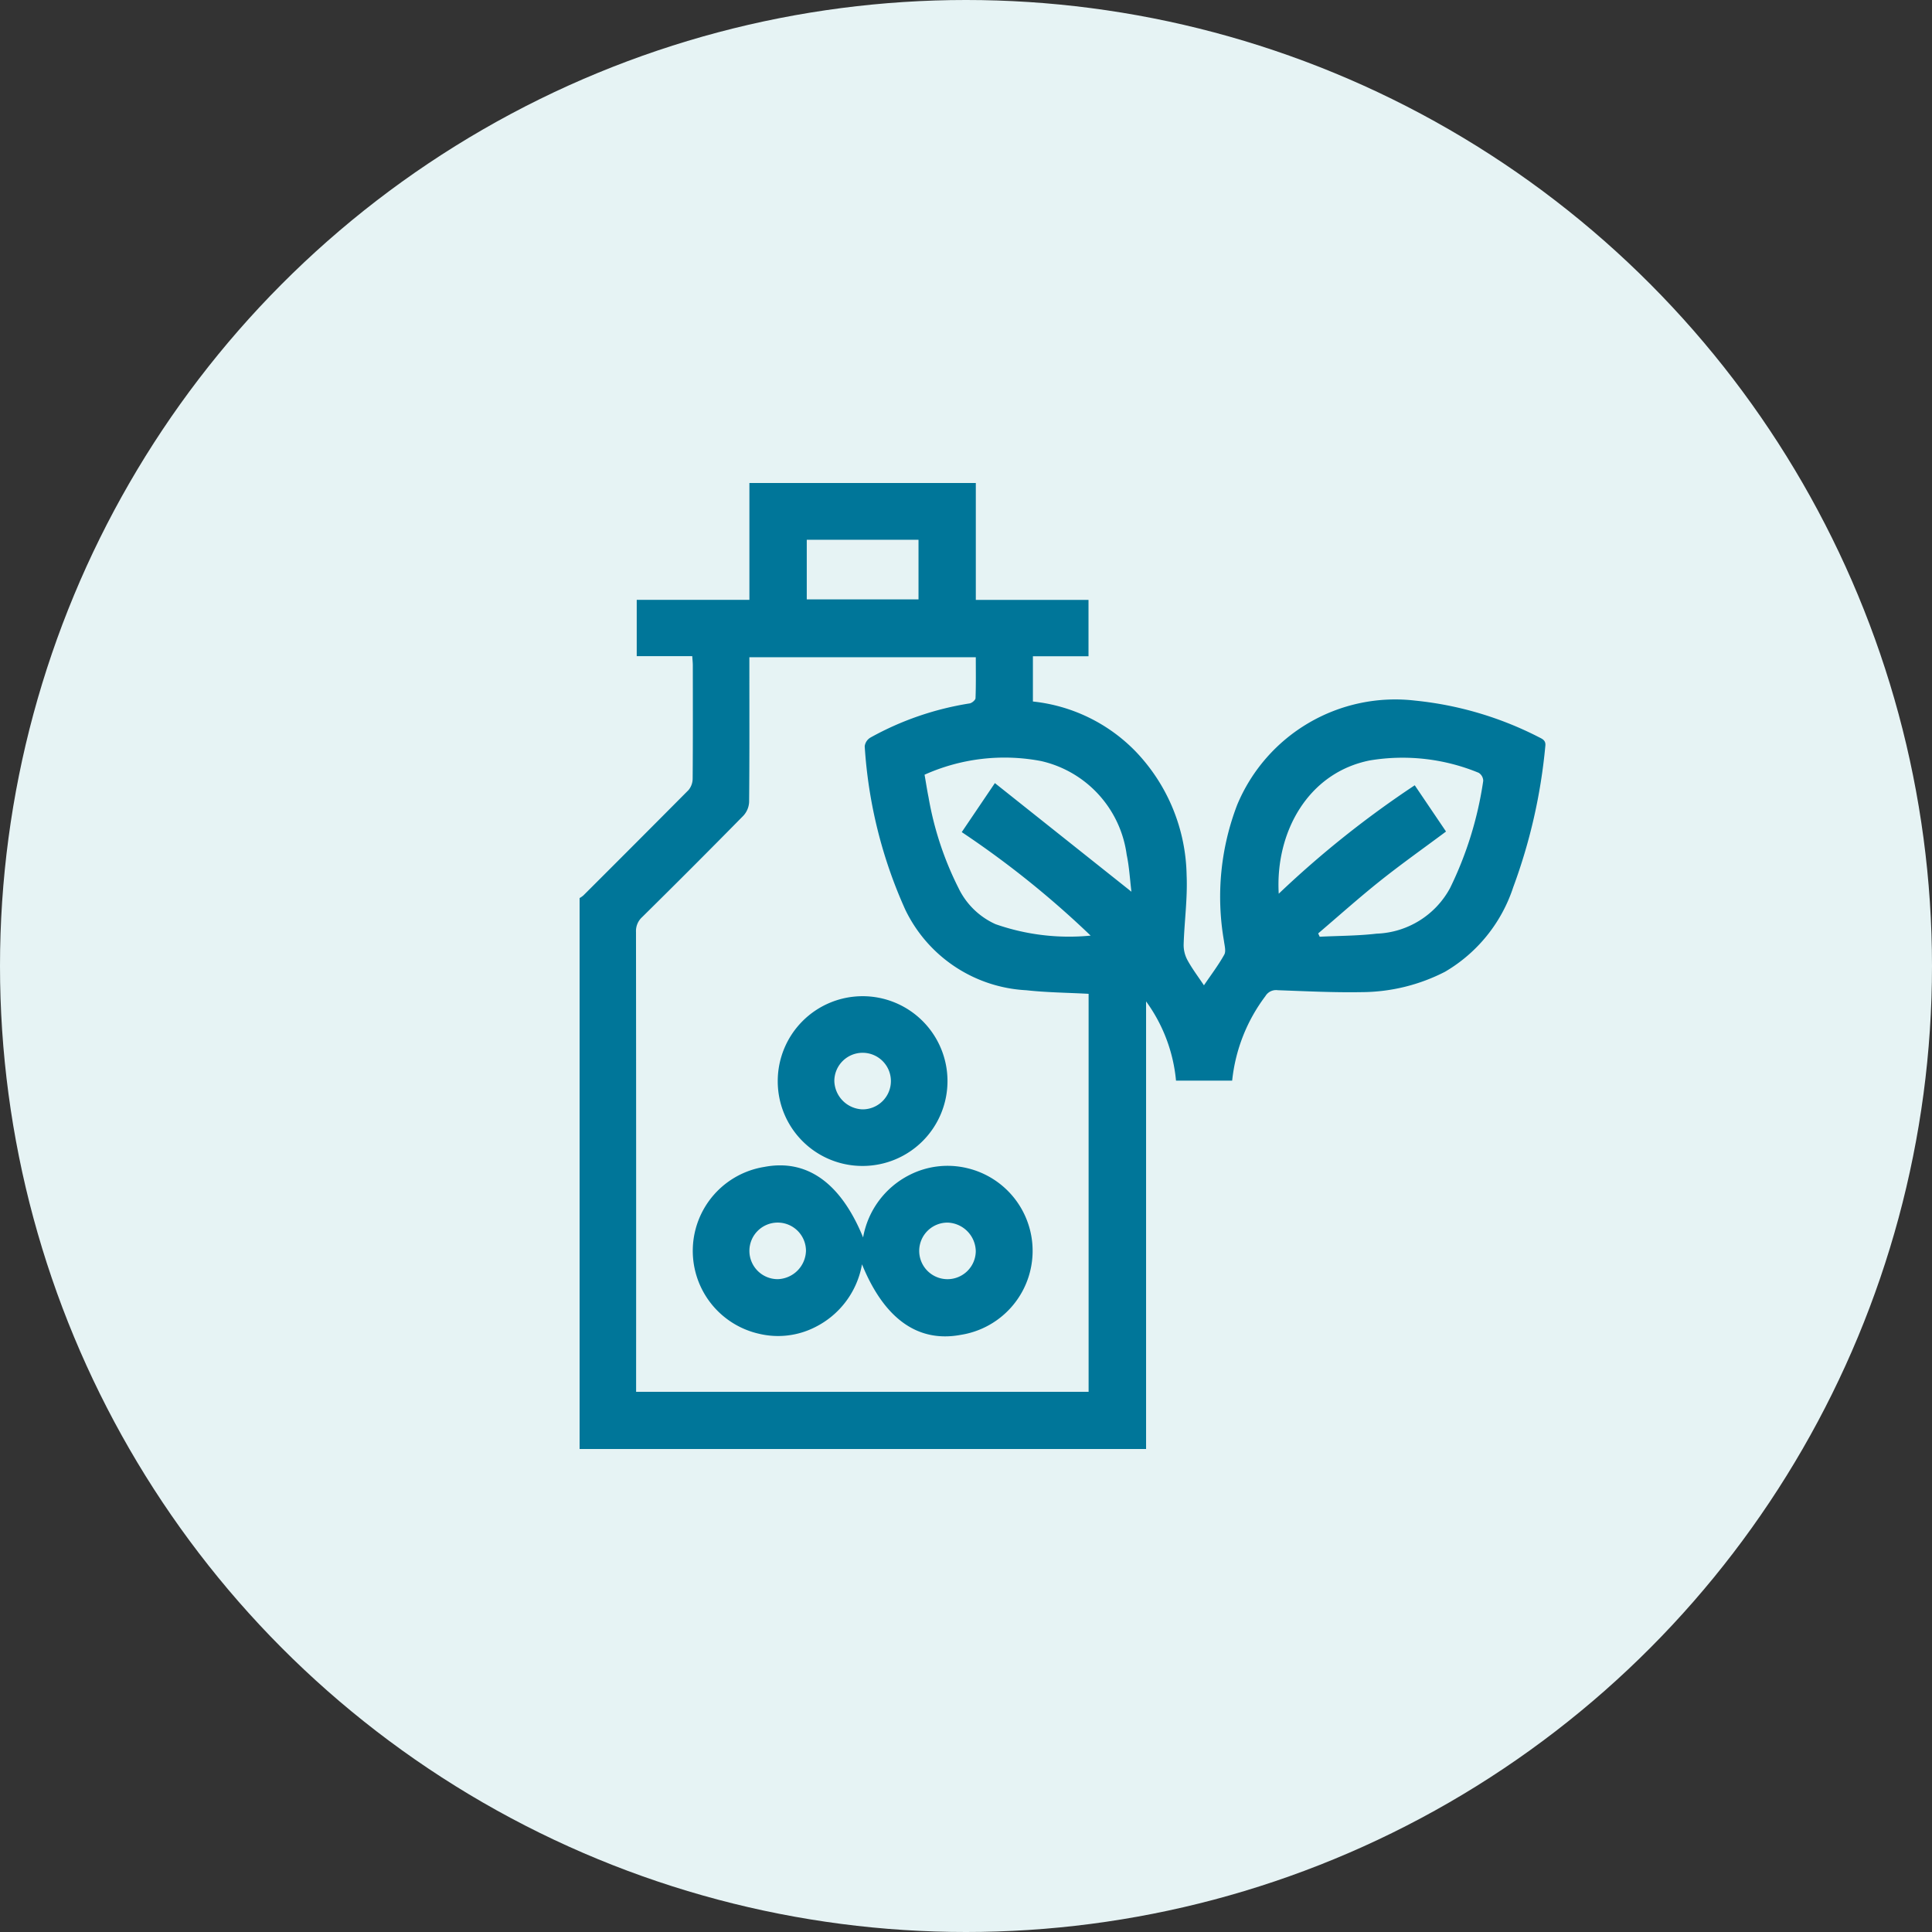 <svg xmlns='http://www.w3.org/2000/svg' xmlns:xlink='http://www.w3.org/1999/xlink' width='100' height='100' viewBox='0 0 100 100'><rect x="0" y="0" width="100" height="100" fill="#333333" stroke="none"/><defs><clipPath id='clip-path'><rect id='Rectangle_1284' data-name='Rectangle 1284' width='49.993' height='50' fill='#007699'/></clipPath></defs><g id='Homeopathy' transform='translate(-363 -1781)'><circle id='Ellipse_1' data-name='Ellipse 1' cx='50' cy='50' r='50' transform='translate(363 1781)' fill='#e6f3f4'/><g id='Group_1597' data-name='Group 1597' transform='translate(393 1806)'><g id='Group_1596' data-name='Group 1596' clip-path='url(#clip-path)'><path id='Path_1470' data-name='Path 1470' d='M20.508,0V6.05h5.833V8.969H23.463V11.31a8.67,8.67,0,0,1,5.364,2.634A9.484,9.484,0,0,1,31.419,20.3c.053,1.2-.118,2.4-.154,3.6a1.652,1.652,0,0,0,.2.8c.239.438.544.841.851,1.3.367-.542.748-1.042,1.051-1.586.1-.179.015-.473-.015-.711a13.288,13.288,0,0,1,.685-7.046,8.863,8.863,0,0,1,9.227-5.392,17.947,17.947,0,0,1,6.406,1.9c.206.1.35.183.315.458a28.62,28.62,0,0,1-1.658,7.291A7.935,7.935,0,0,1,44.791,25.3a9.528,9.528,0,0,1-4.315,1.053c-1.446.026-2.894-.049-4.34-.1a.64.64,0,0,0-.64.308,8.752,8.752,0,0,0-1.719,4.371H30.87a8.246,8.246,0,0,0-1.549-4.1V50H0V21.484a1.266,1.266,0,0,0,.194-.135q2.729-2.723,5.445-5.457a.935.935,0,0,0,.213-.6c.015-1.952.01-3.9.008-5.856,0-.141-.017-.281-.029-.473H2.957V6.047H8.789V0Zm5.838,26.44c-1.114-.061-2.174-.068-3.22-.185a7.378,7.378,0,0,1-6.269-4.172,24.236,24.236,0,0,1-2.1-8.457.613.613,0,0,1,.3-.451,15.521,15.521,0,0,1,5.128-1.766c.119-.017.3-.172.308-.268.027-.708.014-1.418.014-2.123H8.787v.568c0,2.31.009,4.621-.013,6.931a1.123,1.123,0,0,1-.3.707q-2.6,2.644-5.241,5.249a.975.975,0,0,0-.314.765q.012,11.641.006,23.282v.519H26.346Zm18.5-8.4c-1.175.876-2.317,1.683-3.408,2.553S39.3,22.4,38.229,23.313l.078.172c.983-.049,1.972-.045,2.948-.159a4.5,4.5,0,0,0,3.8-2.36,18.776,18.776,0,0,0,1.717-5.551A.5.5,0,0,0,46.537,15a10.332,10.332,0,0,0-5.634-.641c-3.214.639-4.9,3.733-4.716,6.9a51.245,51.245,0,0,1,7.04-5.613l1.623,2.4M21.494,15.532l7.069,5.623c-.079-.631-.112-1.283-.246-1.914a5.756,5.756,0,0,0-4.43-4.849,10.1,10.1,0,0,0-6.032.707c.072.407.129.79.206,1.168a16.729,16.729,0,0,0,1.552,4.7,3.9,3.9,0,0,0,1.916,1.868,11.521,11.521,0,0,0,4.922.592,48.6,48.6,0,0,0-6.671-5.357l1.714-2.536M11.758,6.023h5.784V2.938H11.758Z' fill='#007699'/><path id='Path_1471' data-name='Path 1471' d='M14.674,39.049a4.5,4.5,0,0,1,2.4-3.232,4.34,4.34,0,0,1,2.987-.354,4.4,4.4,0,0,1-.326,8.628c-2.213.416-3.963-.814-5.118-3.651A4.5,4.5,0,0,1,12.176,43.7a4.234,4.234,0,0,1-2.895.334A4.4,4.4,0,0,1,9.557,35.4c2.2-.422,3.956.809,5.117,3.649m-2.957.694a1.464,1.464,0,1,0-1.461,1.466,1.509,1.509,0,0,0,1.461-1.466m7.341-1.461a1.464,1.464,0,1,0,1.448,1.479,1.511,1.511,0,0,0-1.448-1.479' fill='#007699'/><path id='Path_1472' data-name='Path 1472' d='M10.256,30.967a4.393,4.393,0,1,1,4.416,4.382,4.38,4.38,0,0,1-4.416-4.382m4.381,1.453a1.464,1.464,0,1,0-1.452-1.475,1.511,1.511,0,0,0,1.452,1.475' fill='#007699'/></g></g></g></svg>